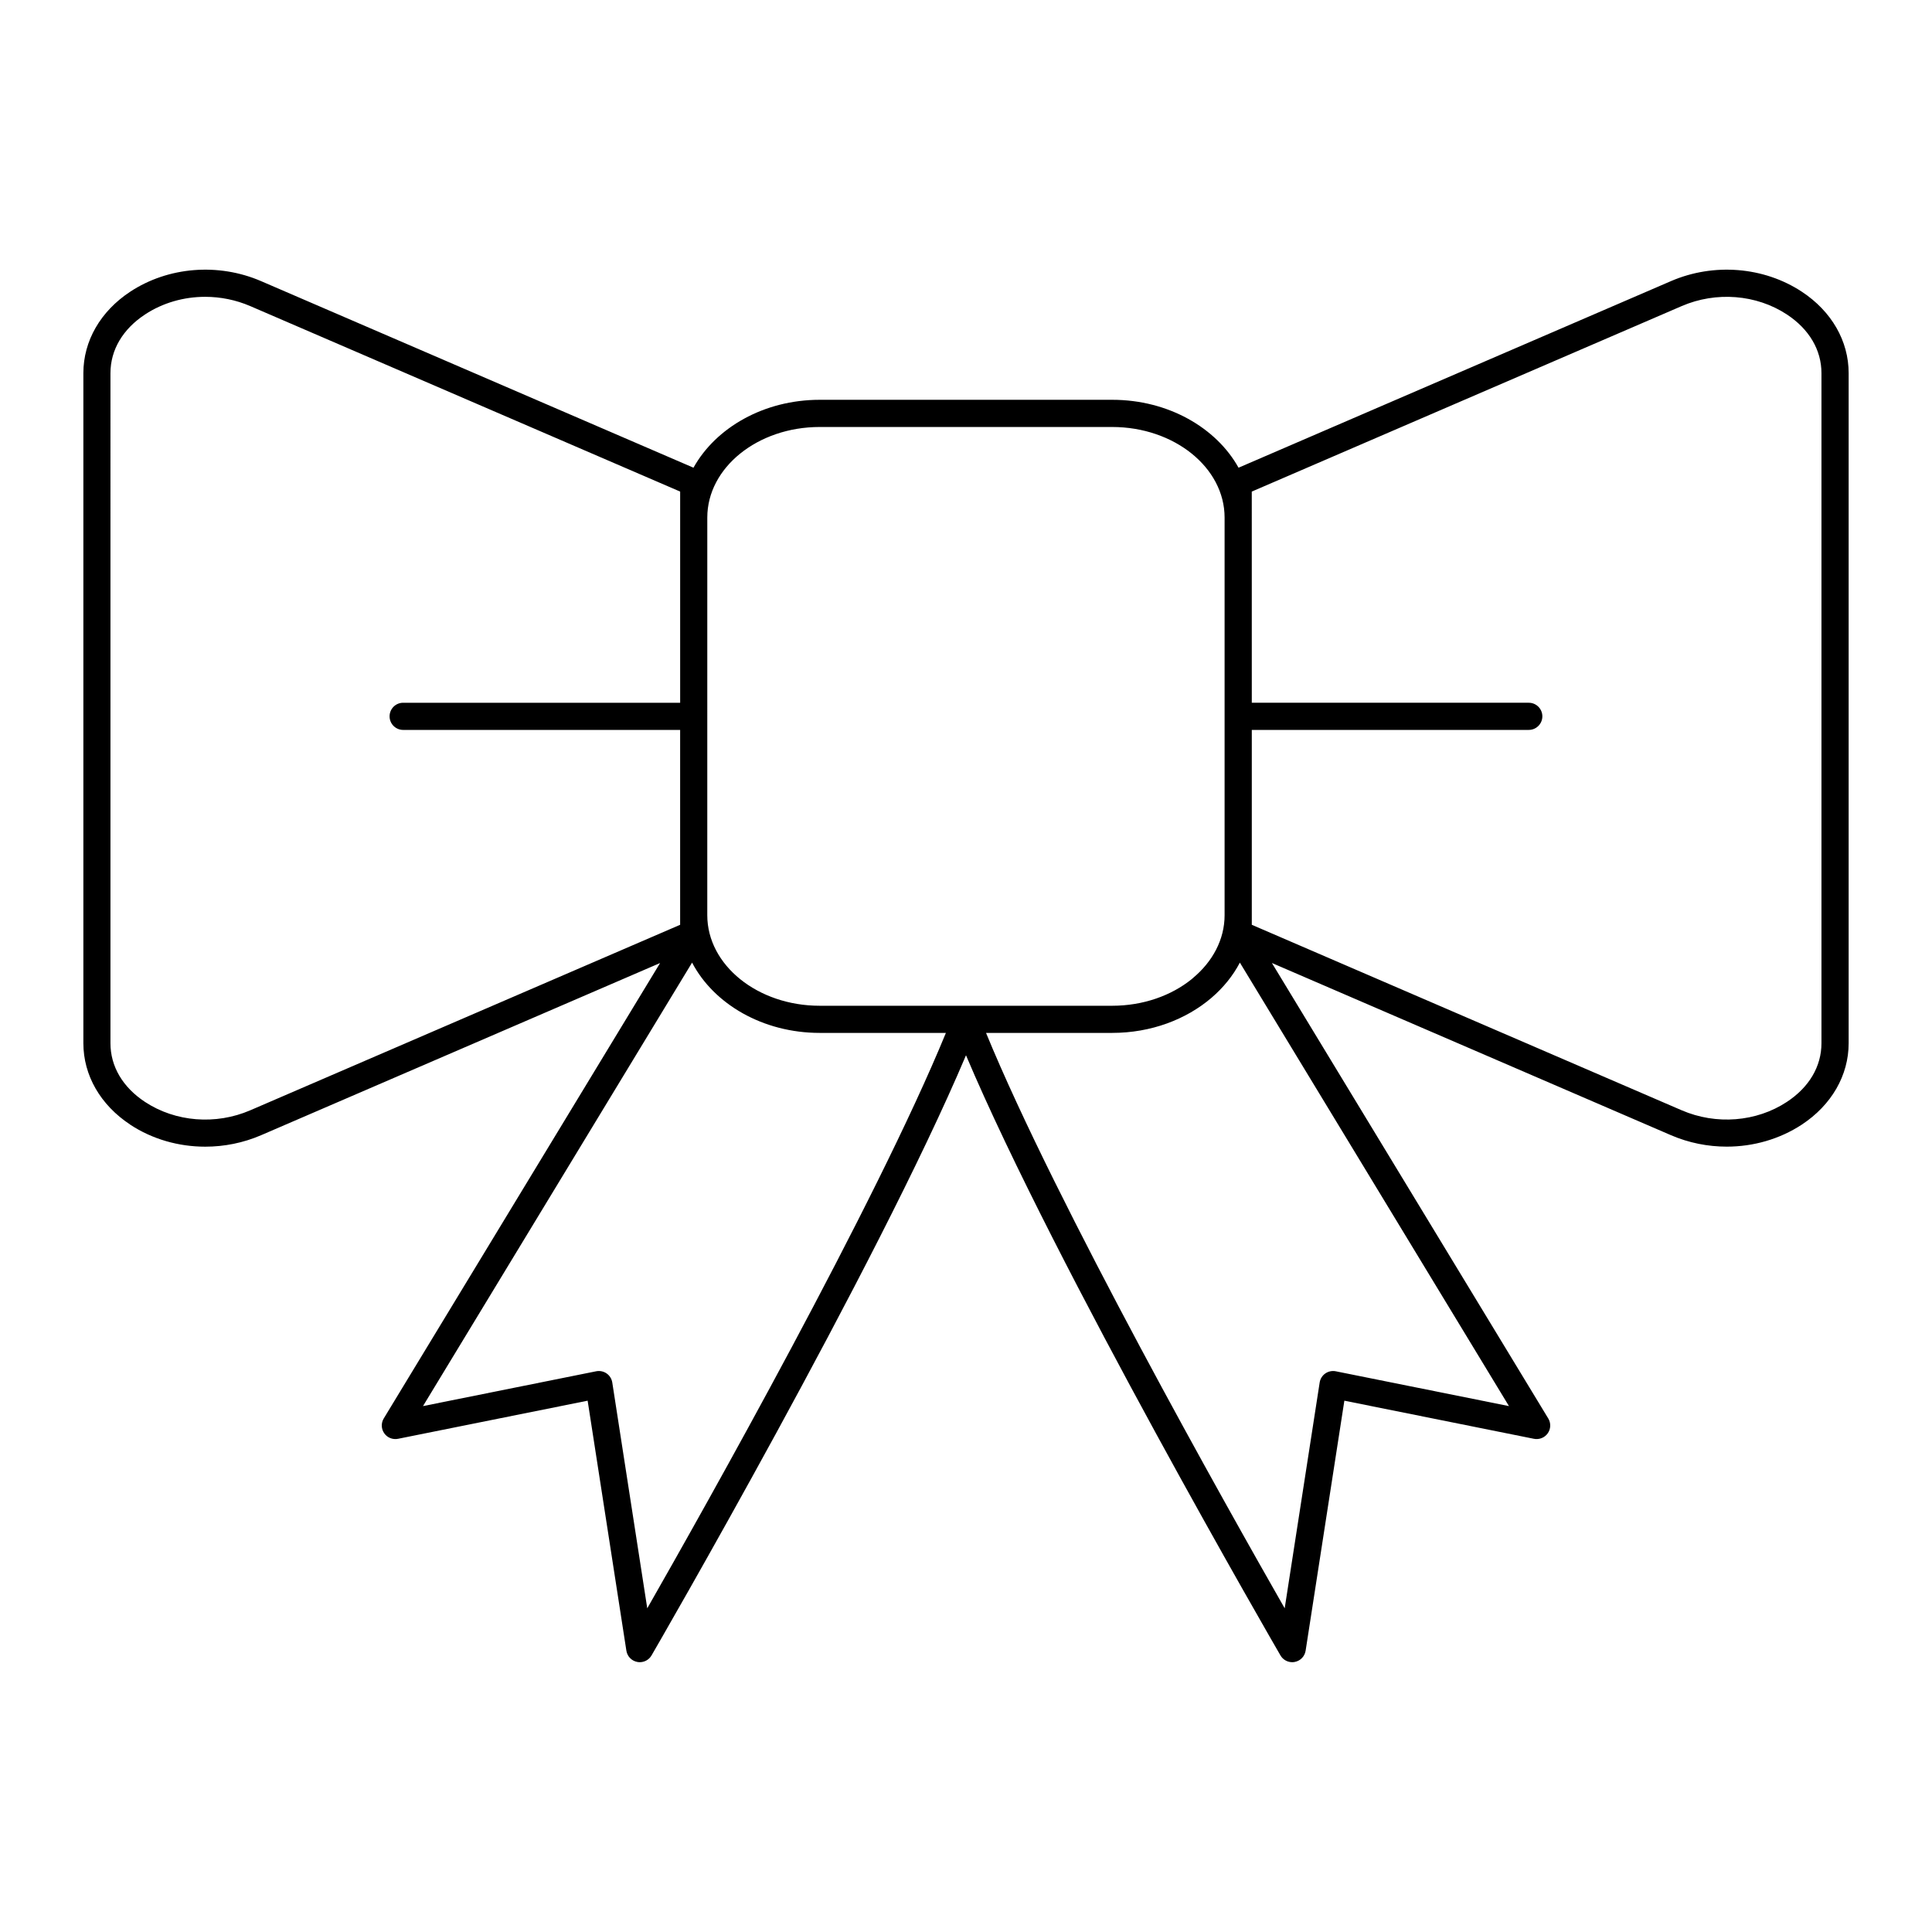 <?xml version="1.0" encoding="UTF-8"?>
<!-- Uploaded to: ICON Repo, www.svgrepo.com, Generator: ICON Repo Mixer Tools -->
<svg fill="#000000" width="800px" height="800px" version="1.1" viewBox="144 144 512 512" xmlns="http://www.w3.org/2000/svg">
 <path d="m178.51 442.05c5.871 3.863 12.844 5.832 19.887 5.832 5.019 0 10.07-1 14.785-3.035l105.75-45.633-73.234 120.69c-0.742 1.219-0.691 2.766 0.129 3.934 0.82 1.172 2.234 1.734 3.656 1.461l50.246-10.102 10.266 66.254c0.234 1.508 1.391 2.703 2.891 2.984 0.223 0.043 0.441 0.062 0.664 0.062 1.266 0 2.461-0.668 3.113-1.793 0.621-1.066 59.664-102.97 83.336-159.05 23.672 56.082 82.711 157.98 83.336 159.05 0.652 1.125 1.848 1.793 3.113 1.793 0.223 0 0.441-0.02 0.664-0.062 1.5-0.281 2.656-1.477 2.891-2.984l10.266-66.254 50.246 10.102c1.414 0.273 2.832-0.293 3.656-1.461 0.824-1.168 0.871-2.715 0.129-3.934l-73.234-120.7 105.75 45.633c4.715 2.035 9.766 3.035 14.785 3.035 7.039 0 14.016-1.977 19.887-5.832 7.891-5.195 12.422-13.059 12.422-21.586v-177.57c0-8.527-4.531-16.391-12.422-21.586-10.055-6.613-23.344-7.688-34.672-2.797l-114.59 49.445c-5.91-10.613-18.664-17.996-33.461-17.996h-77.527c-14.793 0-27.551 7.383-33.461 17.996l-114.59-49.445c-11.332-4.891-24.613-3.816-34.672 2.797-7.891 5.195-12.422 13.062-12.422 21.586v177.57c0 8.527 4.531 16.391 12.426 21.586zm137.02 128.17-9.27-59.84c-0.152-0.969-0.691-1.84-1.496-2.398-0.805-0.562-1.805-0.766-2.769-0.578l-45.898 9.227 71.312-117.53c5.742 10.957 18.734 18.629 33.82 18.629h33.445c-18.656 45.461-63.906 125.81-79.145 152.49zm182.46-62.816c-0.961-0.188-1.965 0.016-2.769 0.578-0.805 0.562-1.348 1.43-1.496 2.398l-9.27 59.84c-15.238-26.676-60.488-107.03-79.145-152.49h33.445c10.273 0 19.574-3.559 26.281-9.281 0.016-0.016 0.035-0.031 0.051-0.047 3.121-2.676 5.668-5.824 7.492-9.301l71.312 117.53zm-22.258-233.13 113.93-49.156c9.129-3.941 19.805-3.09 27.863 2.207 5.922 3.891 9.18 9.422 9.18 15.566v177.57c0 6.148-3.262 11.68-9.184 15.566-8.055 5.305-18.73 6.148-27.863 2.207l-113.92-49.156v-51.645h73.402c1.988 0 3.598-1.609 3.598-3.598s-1.609-3.598-3.598-3.598l-73.402-0.004zm-114.51-17.117h77.523c16.422 0 29.785 10.766 29.785 24v105.38c0 6.457-3.195 12.316-8.363 16.633-0.117 0.098-0.234 0.188-0.34 0.301-5.394 4.363-12.855 7.066-21.086 7.066h-38.844-0.016-38.66c-16.422 0-29.785-10.766-29.785-24l0.004-105.38c0-13.234 13.359-24 29.781-24zm-187.95-14.266c0-6.148 3.262-11.68 9.184-15.566 4.691-3.09 10.27-4.664 15.918-4.664 4.047 0 8.133 0.812 11.945 2.457l113.93 49.156v55.969l-73.406-0.004c-1.988 0-3.598 1.609-3.598 3.598 0 1.988 1.609 3.598 3.598 3.598h73.402v51.645l-113.93 49.164c-9.129 3.941-19.805 3.09-27.863-2.207-5.918-3.891-9.18-9.422-9.18-15.57z"/>
</svg>